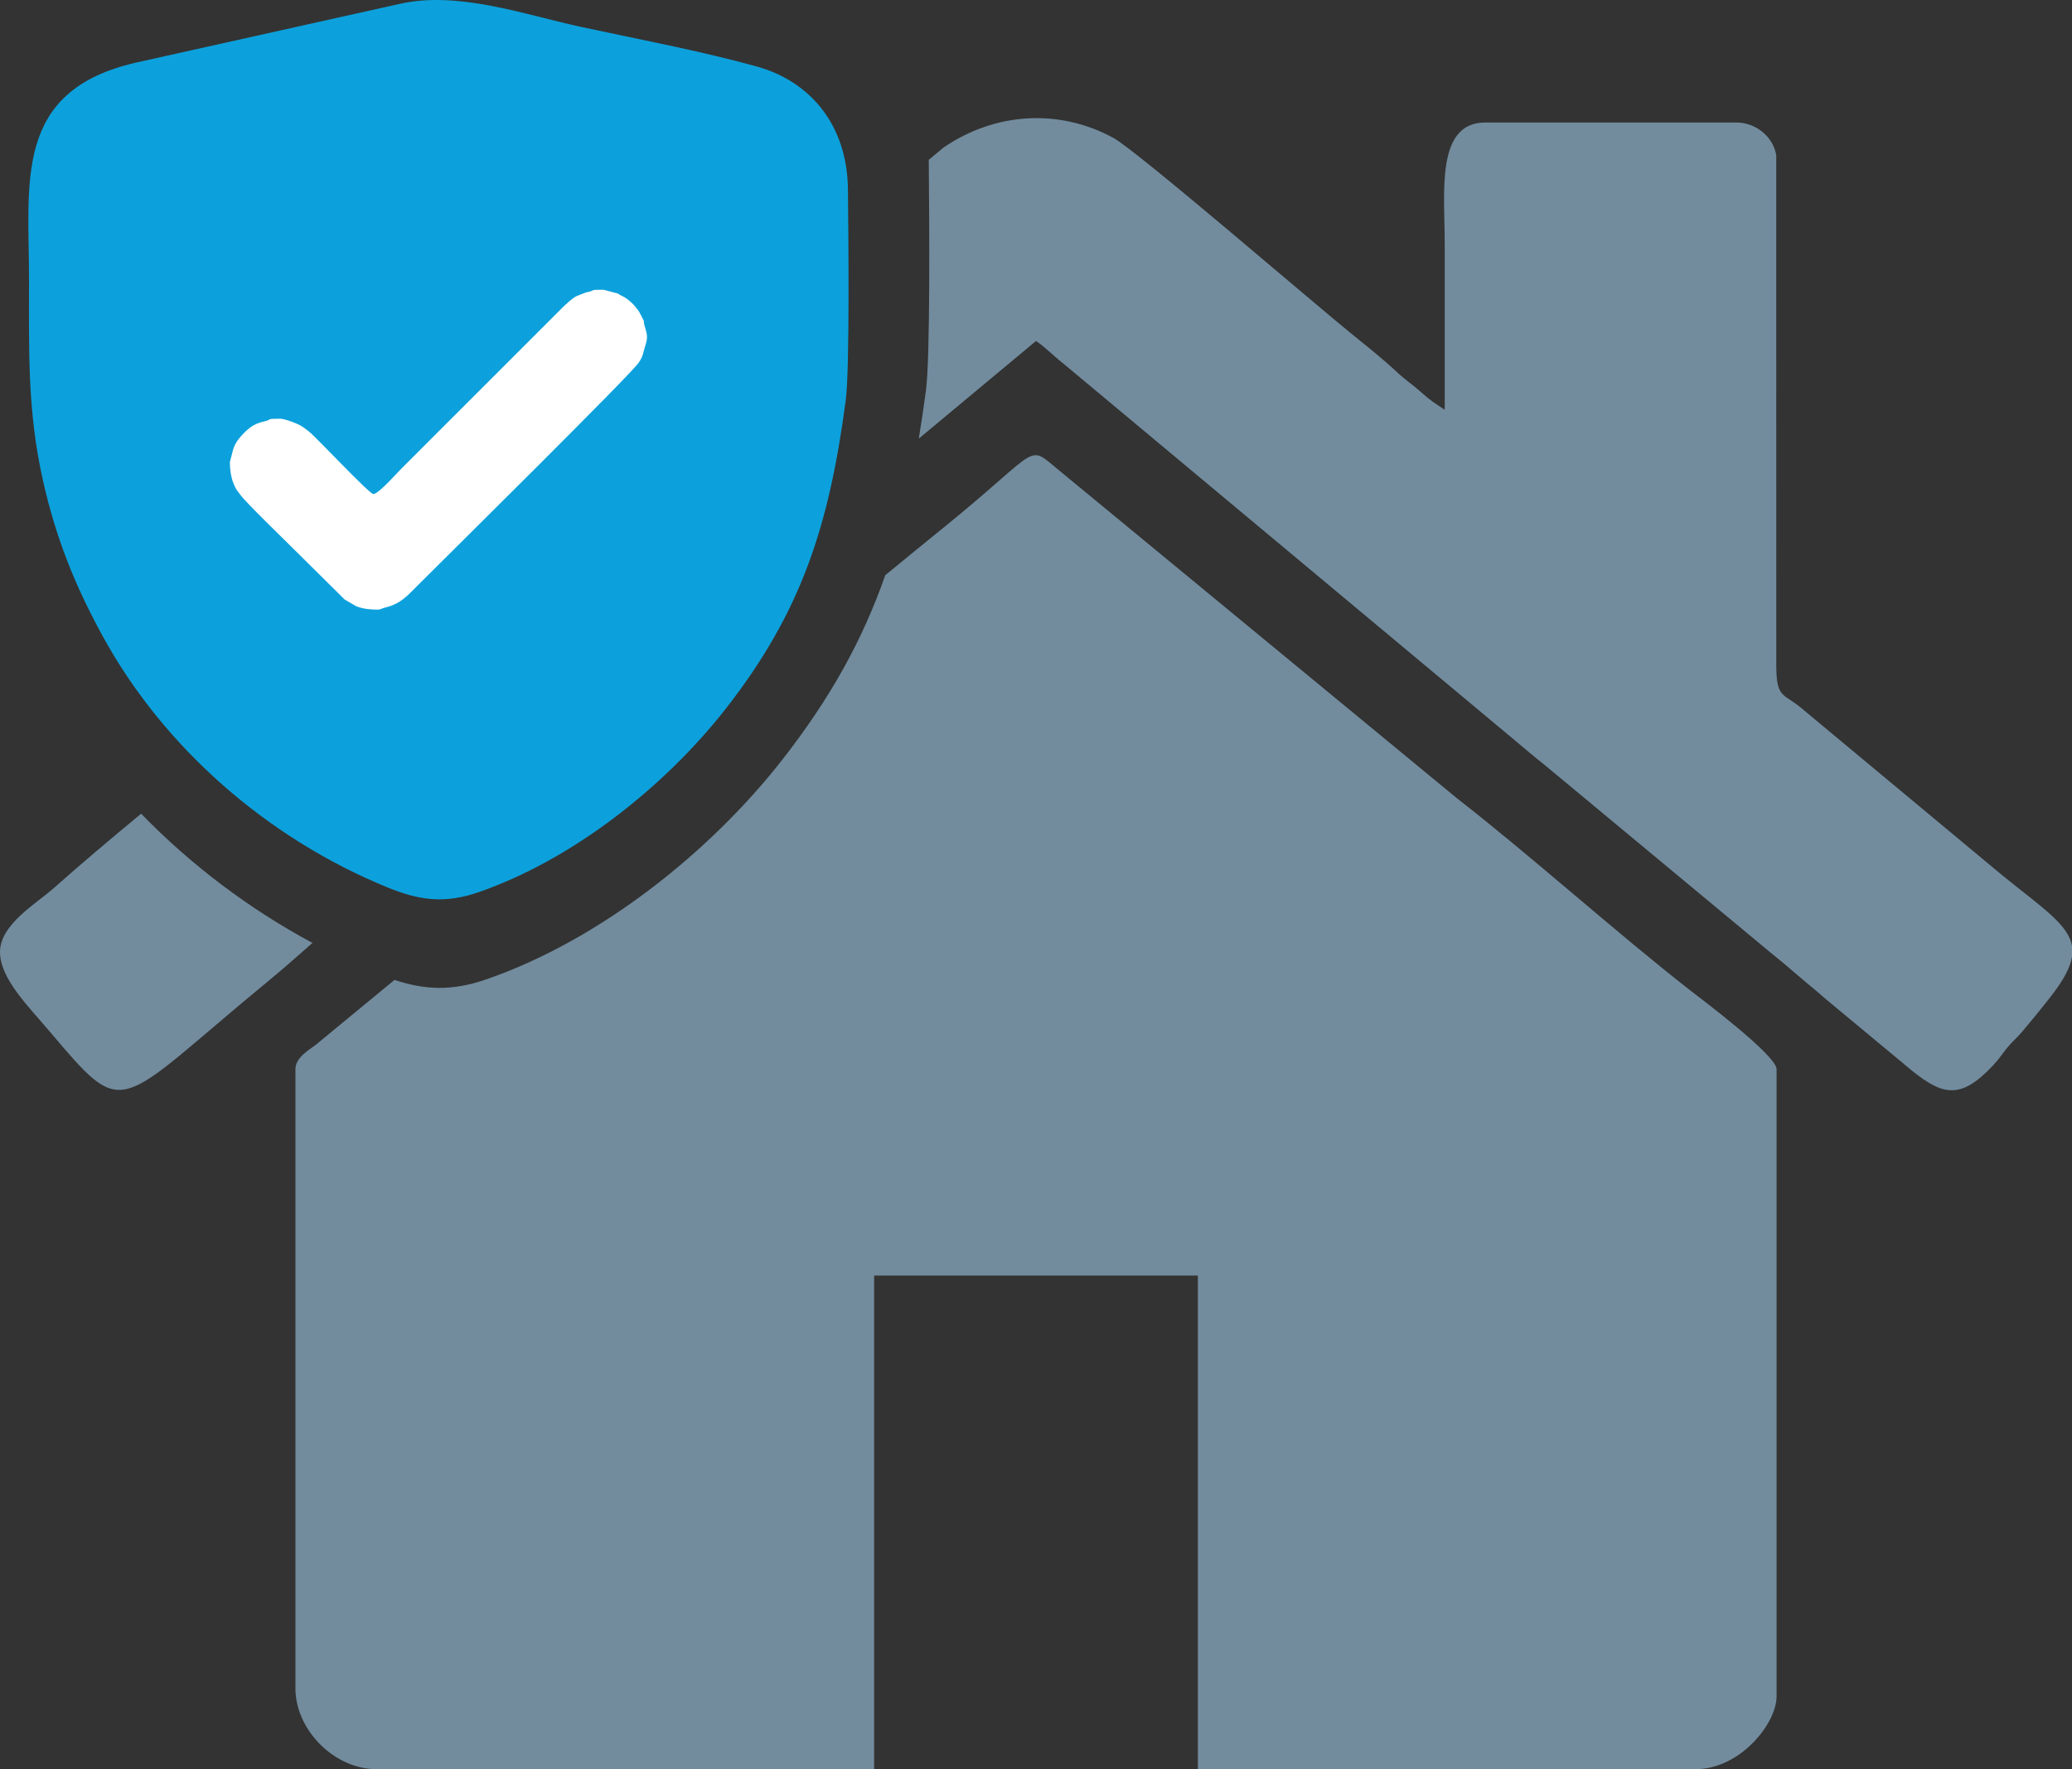 <?xml version="1.0" encoding="UTF-8"?> <svg xmlns="http://www.w3.org/2000/svg" xmlns:xlink="http://www.w3.org/1999/xlink" xmlns:xodm="http://www.corel.com/coreldraw/odm/2003" xml:space="preserve" width="169.963mm" height="145.16mm" version="1.1" style="shape-rendering:geometricPrecision; text-rendering:geometricPrecision; image-rendering:optimizeQuality; fill-rule:evenodd; clip-rule:evenodd" viewBox="0 0 4787.35 4088.73"><rect x="0" y="0" width="4787.35" height="4088.73" fill="#333333" stroke="none"/> <defs> <style type="text/css"> .fil1 {fill:#0CA1DC} .fil0 {fill:#728C9E} .fil2 {fill:white} </style> </defs> <g id="Слой_x0020_1">  <g id="_1949201422512"> <path class="fil0" d="M682.57 2471.13l0 1430.6c0,96.78 90.22,187.01 187.01,187.01l1150.08 0 0 -1140.74 748.03 0 0 1140.74 1150.08 0c102.69,0 187.01,-105.26 187.01,-168.31l0 -1449.3c0,-32.3 -176.44,-164.2 -200.43,-182.93 -169.18,-132.09 -364.66,-308.19 -538.31,-443.47l-912.29 -752.06c-85.86,-68.92 -37.56,-64.45 -273.82,126.84 -44.53,36.06 -89.42,72.76 -134.56,109.9 -51.47,147.42 -125.62,283.14 -239.02,427.89 -165.18,210.85 -418.51,414.65 -682.95,506.21 -78.97,27.34 -141.55,24.46 -211.94,1.24l-182.23 150.21c-16.22,12.16 -46.66,29.46 -46.66,56.19z"></path> <path class="fil0" d="M-0 2199.97c0,61.52 64.55,124.65 115.01,184.21 167.21,197.37 151.58,179.8 443.12,-65.55 44.33,-37.3 84.07,-68.8 126.86,-106.9 12.03,-10.71 24.36,-21.56 36.94,-32.52 -146.06,-78.47 -280.52,-179.84 -395.86,-298.65 -72.3,59.8 -141.06,117.87 -202.1,172.22 -39,34.73 -123.96,83.69 -123.96,147.2zm2122.84 -1186.27l270.84 -225.62c22.37,14.98 35.95,30.67 61.47,50.73l1044.75 872.06c23.76,20 42.41,36.04 66.54,55.01l520.95 432.78c21.73,17.59 44.56,36.45 66.22,55.33 24.49,21.35 41.56,34.21 65.78,55.78l199.19 165.47c69.54,55.43 110.79,66.88 184.33,-10.88 17.96,-18.99 18.84,-23.18 33.46,-41.35 13.22,-16.42 22.02,-22.35 35.97,-38.83 23.27,-27.47 40.36,-48.61 63,-77.26 31.32,-39.63 47.93,-69.87 52,-95.89l0 -24.74c-8.41,-49.56 -68.28,-88.19 -160.26,-162.67l-459.27 -382.26c-46.38,-41.04 -63.78,-23.47 -63.71,-104.6l-0.13 -1178.01c-6.55,-40.68 -44.77,-75.6 -92.7,-75.6l-579.72 0c-115.04,0 -93.5,163.44 -93.5,280.5 0,127.79 0,255.58 0,383.36 -22.09,-14.79 -32.55,-20.67 -53.73,-39.77 -22.56,-20.33 -34.73,-26.86 -56.11,-46.74 -36.2,-33.66 -68.59,-59.11 -106.52,-89.83 -83.51,-67.61 -494.98,-422.31 -548.78,-451.7 -126.5,-69.1 -274.17,-59.05 -392.7,21.86l-34.32 28.54c1.32,147.64 3.53,457.81 -6.58,533.62 -5.08,38.12 -10.53,74.95 -16.47,110.69z"></path> </g> <g id="_1949201425440"> <path class="fil1" d="M1954.07 925.42c9.56,-71.69 5.94,-394.26 5.13,-486.82 -1.33,-151.41 -88.89,-251 -210.17,-284.75 -128.06,-35.64 -275.33,-63.36 -405.87,-91.52 -130.14,-28.08 -284.82,-84.23 -420.2,-53.26l-609.66 135.85c-282.95,65.37 -246.23,275.59 -246.23,501.66 0,167.02 -3.89,302.21 31.93,462.65 30.97,138.7 76.39,247.51 137.38,359.38 141.82,260.12 382.92,469.59 659.32,582.51 72.92,29.8 131.71,37.98 209.55,11.03 220.95,-76.5 432.61,-246.78 570.62,-422.95 177.42,-226.47 239.88,-426.49 278.19,-713.77z"></path> </g> <path class="fil2" d="M872.19 1408.9c-15.48,0 -32.36,-1.37 -47.62,-7.23 -7.95,-3.06 -1.11,-0.53 -6.21,-3.33l-21.18 -12.2c-0.39,-0.31 -0.94,-0.75 -1.33,-1.06l-119.82 -118.66c-18.23,-18.23 -109.24,-106.42 -120.55,-122.69 -2,-2.88 -7.22,-9.18 -8.24,-10.84 -10.53,-17.23 -16.08,-38.01 -16.08,-65l7.34 -28.43c4.13,-14.9 14.68,-28.21 25.43,-38.96 15.3,-15.3 26.53,-21.96 47.24,-26.69 19.33,-4.42 0.51,-6.08 36.85,-6.08 8.14,0 40.1,10.56 52.19,19.36 5,3.64 8.3,6.11 13.62,10.23 16.14,12.54 139.46,144.5 148.83,144.5 11.73,0 54.47,-48.51 64.99,-59.02l369.64 -369.64c8.09,-8.1 23.49,-22.67 33.72,-28.29l22.19 -8.81c28.1,-5.41 4.05,-6.42 41.27,-6.42l28.31 7.46c8.76,2.21 2.6,0.53 9.81,4.5 0.46,0.25 1.06,0.6 1.53,0.86 0.47,0.26 1.1,0.55 1.58,0.81 2.41,1.27 2.33,1.03 4.79,2.37 13.08,7.13 25,18.94 33.47,30.92 0.29,0.41 0.71,0.97 1,1.38 0.29,0.41 0.72,0.96 1.01,1.37l5.89 10.8c10.18,19.82 2.95,6.73 7.68,23.32 4.68,16.43 8.36,24.74 1.84,44.12 -5.89,17.53 -4.57,24.97 -16.06,41.17 -22.09,31.14 -441.11,445.15 -505.94,509.99 -29.68,29.68 -43.44,46.83 -80.27,55.66 -8.02,1.92 -9.11,4.56 -16.91,4.56z"></path> </g> </svg> 